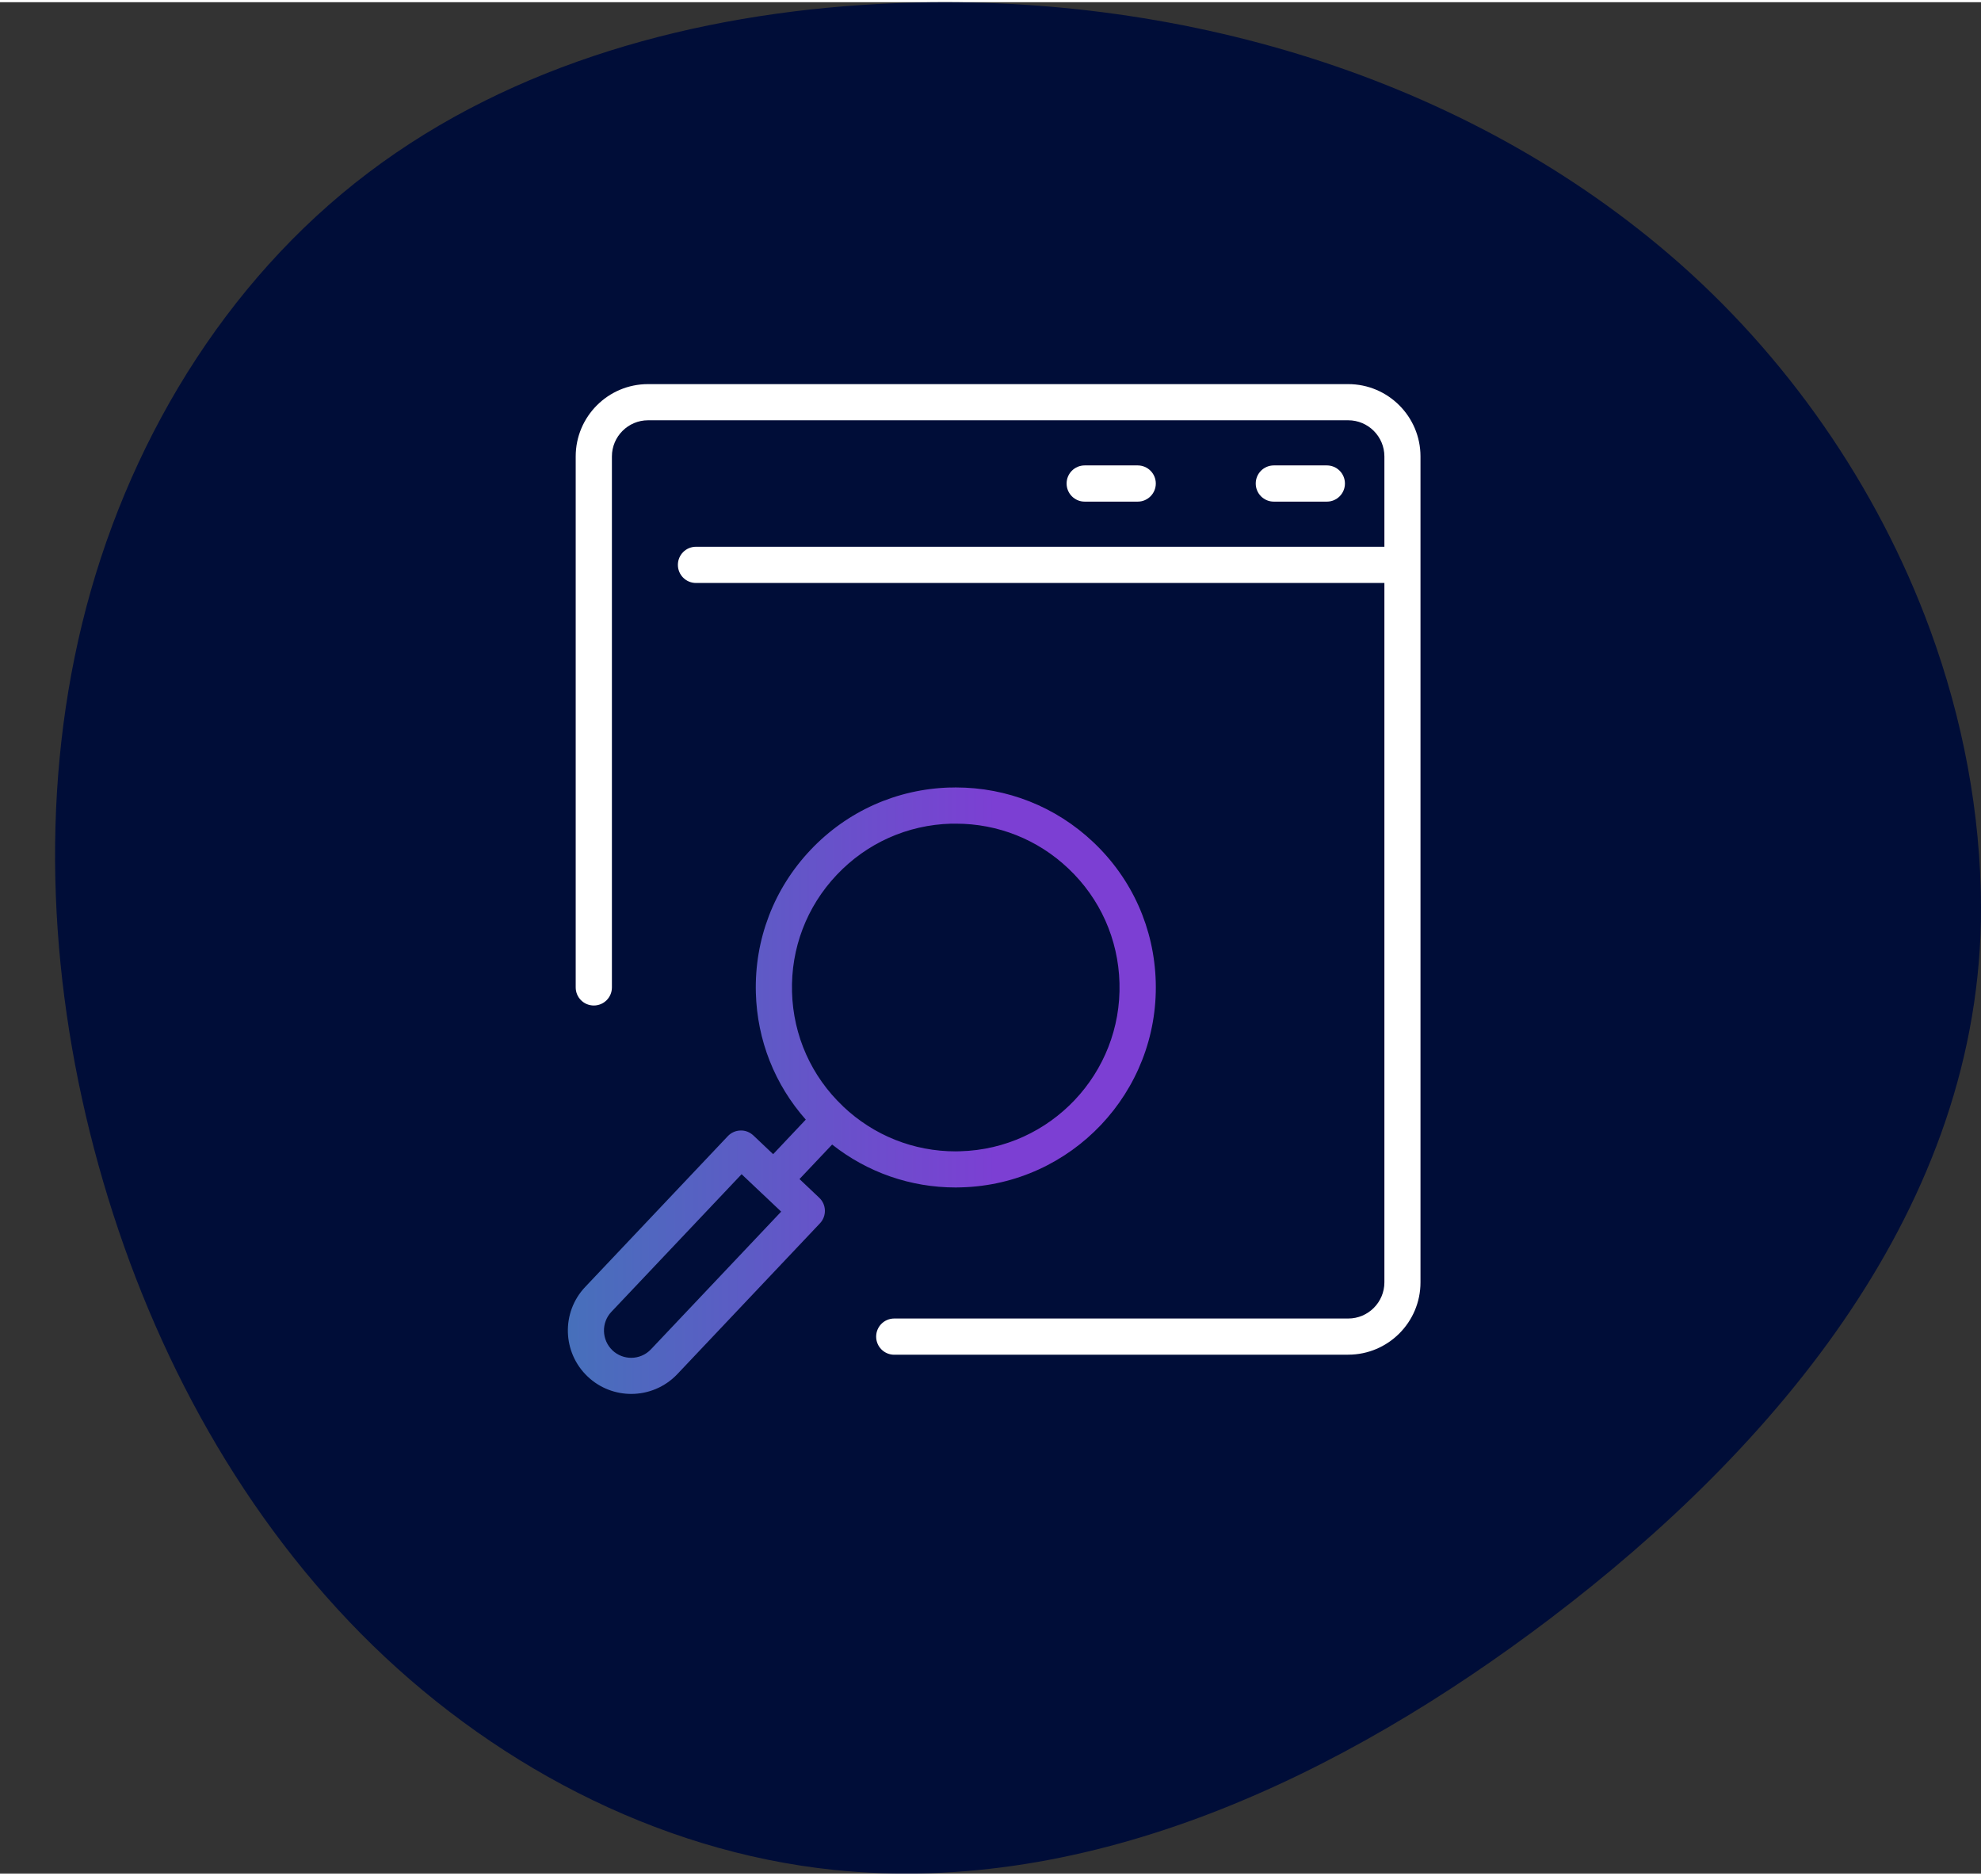 <?xml version="1.0" encoding="UTF-8"?>
<svg xmlns="http://www.w3.org/2000/svg" xmlns:xlink="http://www.w3.org/1999/xlink" id="Layer_2" data-name="Layer 2" viewBox="0 0 360 340" width="150" height="142">
  <rect x="0" y="0" width="360" height="340" fill="#333333" stroke="none"/>
  <defs>
    <clipPath id="clippath">
      <rect x="10" y="0" width="350" height="340" fill="none"/>
    </clipPath>
    <clipPath id="clippath-1">
      <path d="M111.3,244.94c-1.97-1.87-2.07-5.01-.2-6.99l23.67-25.01,3.55,3.36s.02.03.03.05.04.02.06.03l3.55,3.36-23.66,25.01c-.97,1.03-2.29,1.55-3.6,1.55-1.23,0-2.45-.46-3.41-1.36M153.23,200.63c-5.78-5.46-9.08-12.85-9.3-20.8-.22-7.94,2.66-15.5,8.13-21.28,5.47-5.78,12.86-9.08,20.8-9.3.28,0,.57,0,.85,0,7.63,0,14.87,2.87,20.43,8.14,5.78,5.46,9.08,12.85,9.3,20.8.46,16.41-12.52,30.13-28.93,30.58-.28,0-.57.02-.84.02-7.64,0-14.87-2.88-20.44-8.15M172.68,142.68c-9.7.27-18.72,4.3-25.39,11.35-6.67,7.05-10.2,16.28-9.93,25.98.24,8.6,3.44,16.65,9.07,23.01l-5.93,6.28-3.59-3.4c-.64-.6-1.49-.94-2.35-.9-.87.02-1.7.39-2.3,1.03l-25.91,27.39c-4.38,4.61-4.17,11.92.45,16.29,2.22,2.11,5.08,3.15,7.91,3.15,3.06,0,6.11-1.21,8.38-3.6l25.92-27.4c1.24-1.31,1.19-3.4-.13-4.64l-3.59-3.4,5.93-6.27c6.41,5.06,14.23,7.8,22.46,7.8.35,0,.68,0,1.03-.02,20.03-.55,35.87-17.3,35.32-37.33-.27-9.71-4.29-18.72-11.35-25.39-6.81-6.44-15.65-9.94-25-9.94-.33,0-.65,0-.98.02" fill="none"/>
    </clipPath>
    <linearGradient id="linear-gradient" x1="-6977.61" y1="-123.28" x2="-6969.75" y2="-123.28" gradientTransform="translate(-94645.36 -1478.07) rotate(-180) scale(13.59)" gradientUnits="userSpaceOnUse">
      <stop offset="0" stop-color="#7c3fd3"/>
      <stop offset="1" stop-color="#3282b2"/>
    </linearGradient>
    <clipPath id="clippath-2">
      <rect x="0" y="0" width="350" height="340" fill="none"/>
    </clipPath>
  </defs>
  <g id="Ebene_1" data-name="Ebene 1">
    <g id="search_dark" data-name="search dark">
      <g clip-path="url(#clippath)">
        <path d="M350.77,114.07c5.9,16.11,9.17,33.14,9.23,50.32.16,54.42-37.56,98.41-78.33,129.32-37.58,28.5-83.3,50.5-130.22,45.62-32.34-3.38-62.85-19.63-85.89-42.94-23.04-23.32-38.83-53.36-47.64-85.02-8.9-32.01-10.84-66.27-3-98.45,7.84-32.18,25.79-62.11,52-81.93C93.26,11.05,126.54,2.1,159.52.33c51.31-2.76,104.58,11.87,143.93,45.59,21.06,18.05,37.69,41.88,47.32,68.15" fill="#000d38"/>
      </g>
      <g clip-path="url(#clippath-1)">
        <rect x="101.96" y="142.67" width="108.6" height="110.21" fill="url(#linear-gradient)"/>
      </g>
      <g clip-path="url(#clippath-2)">
        <path d="M126.48,105.52h125c1.82,0,3.29-1.47,3.29-3.29s-1.47-3.29-3.29-3.29h-125c-1.82,0-3.29,1.47-3.29,3.29s1.47,3.29,3.29,3.29" fill="#fff"/>
        <path d="M231.49,90.74h9.63c1.82,0,3.29-1.47,3.29-3.29s-1.47-3.29-3.29-3.29h-9.63c-1.82,0-3.29,1.47-3.29,3.29s1.47,3.29,3.29,3.29" fill="#fff"/>
        <path d="M197.12,90.74h9.63c1.81,0,3.29-1.47,3.29-3.29s-1.48-3.29-3.29-3.29h-9.63c-1.82,0-3.29,1.47-3.29,3.29s1.47,3.29,3.29,3.29" fill="#fff"/>
        <path d="M162.5,245.73h82.5c7.25,0,13.14-5.89,13.14-13.14V82.53c0-7.25-5.89-13.14-13.14-13.14h-127.24c-7.25,0-13.14,5.89-13.14,13.14v96.47c0,1.82,1.47,3.29,3.29,3.29s3.29-1.47,3.29-3.29v-96.47c0-3.62,2.95-6.57,6.57-6.57h127.24c3.62,0,6.57,2.95,6.57,6.57v150.06c0,3.62-2.95,6.57-6.57,6.57h-82.5c-1.82,0-3.29,1.47-3.29,3.29s1.47,3.29,3.29,3.29" fill="#fff"/>
      </g>
    </g>
  </g>
</svg>
